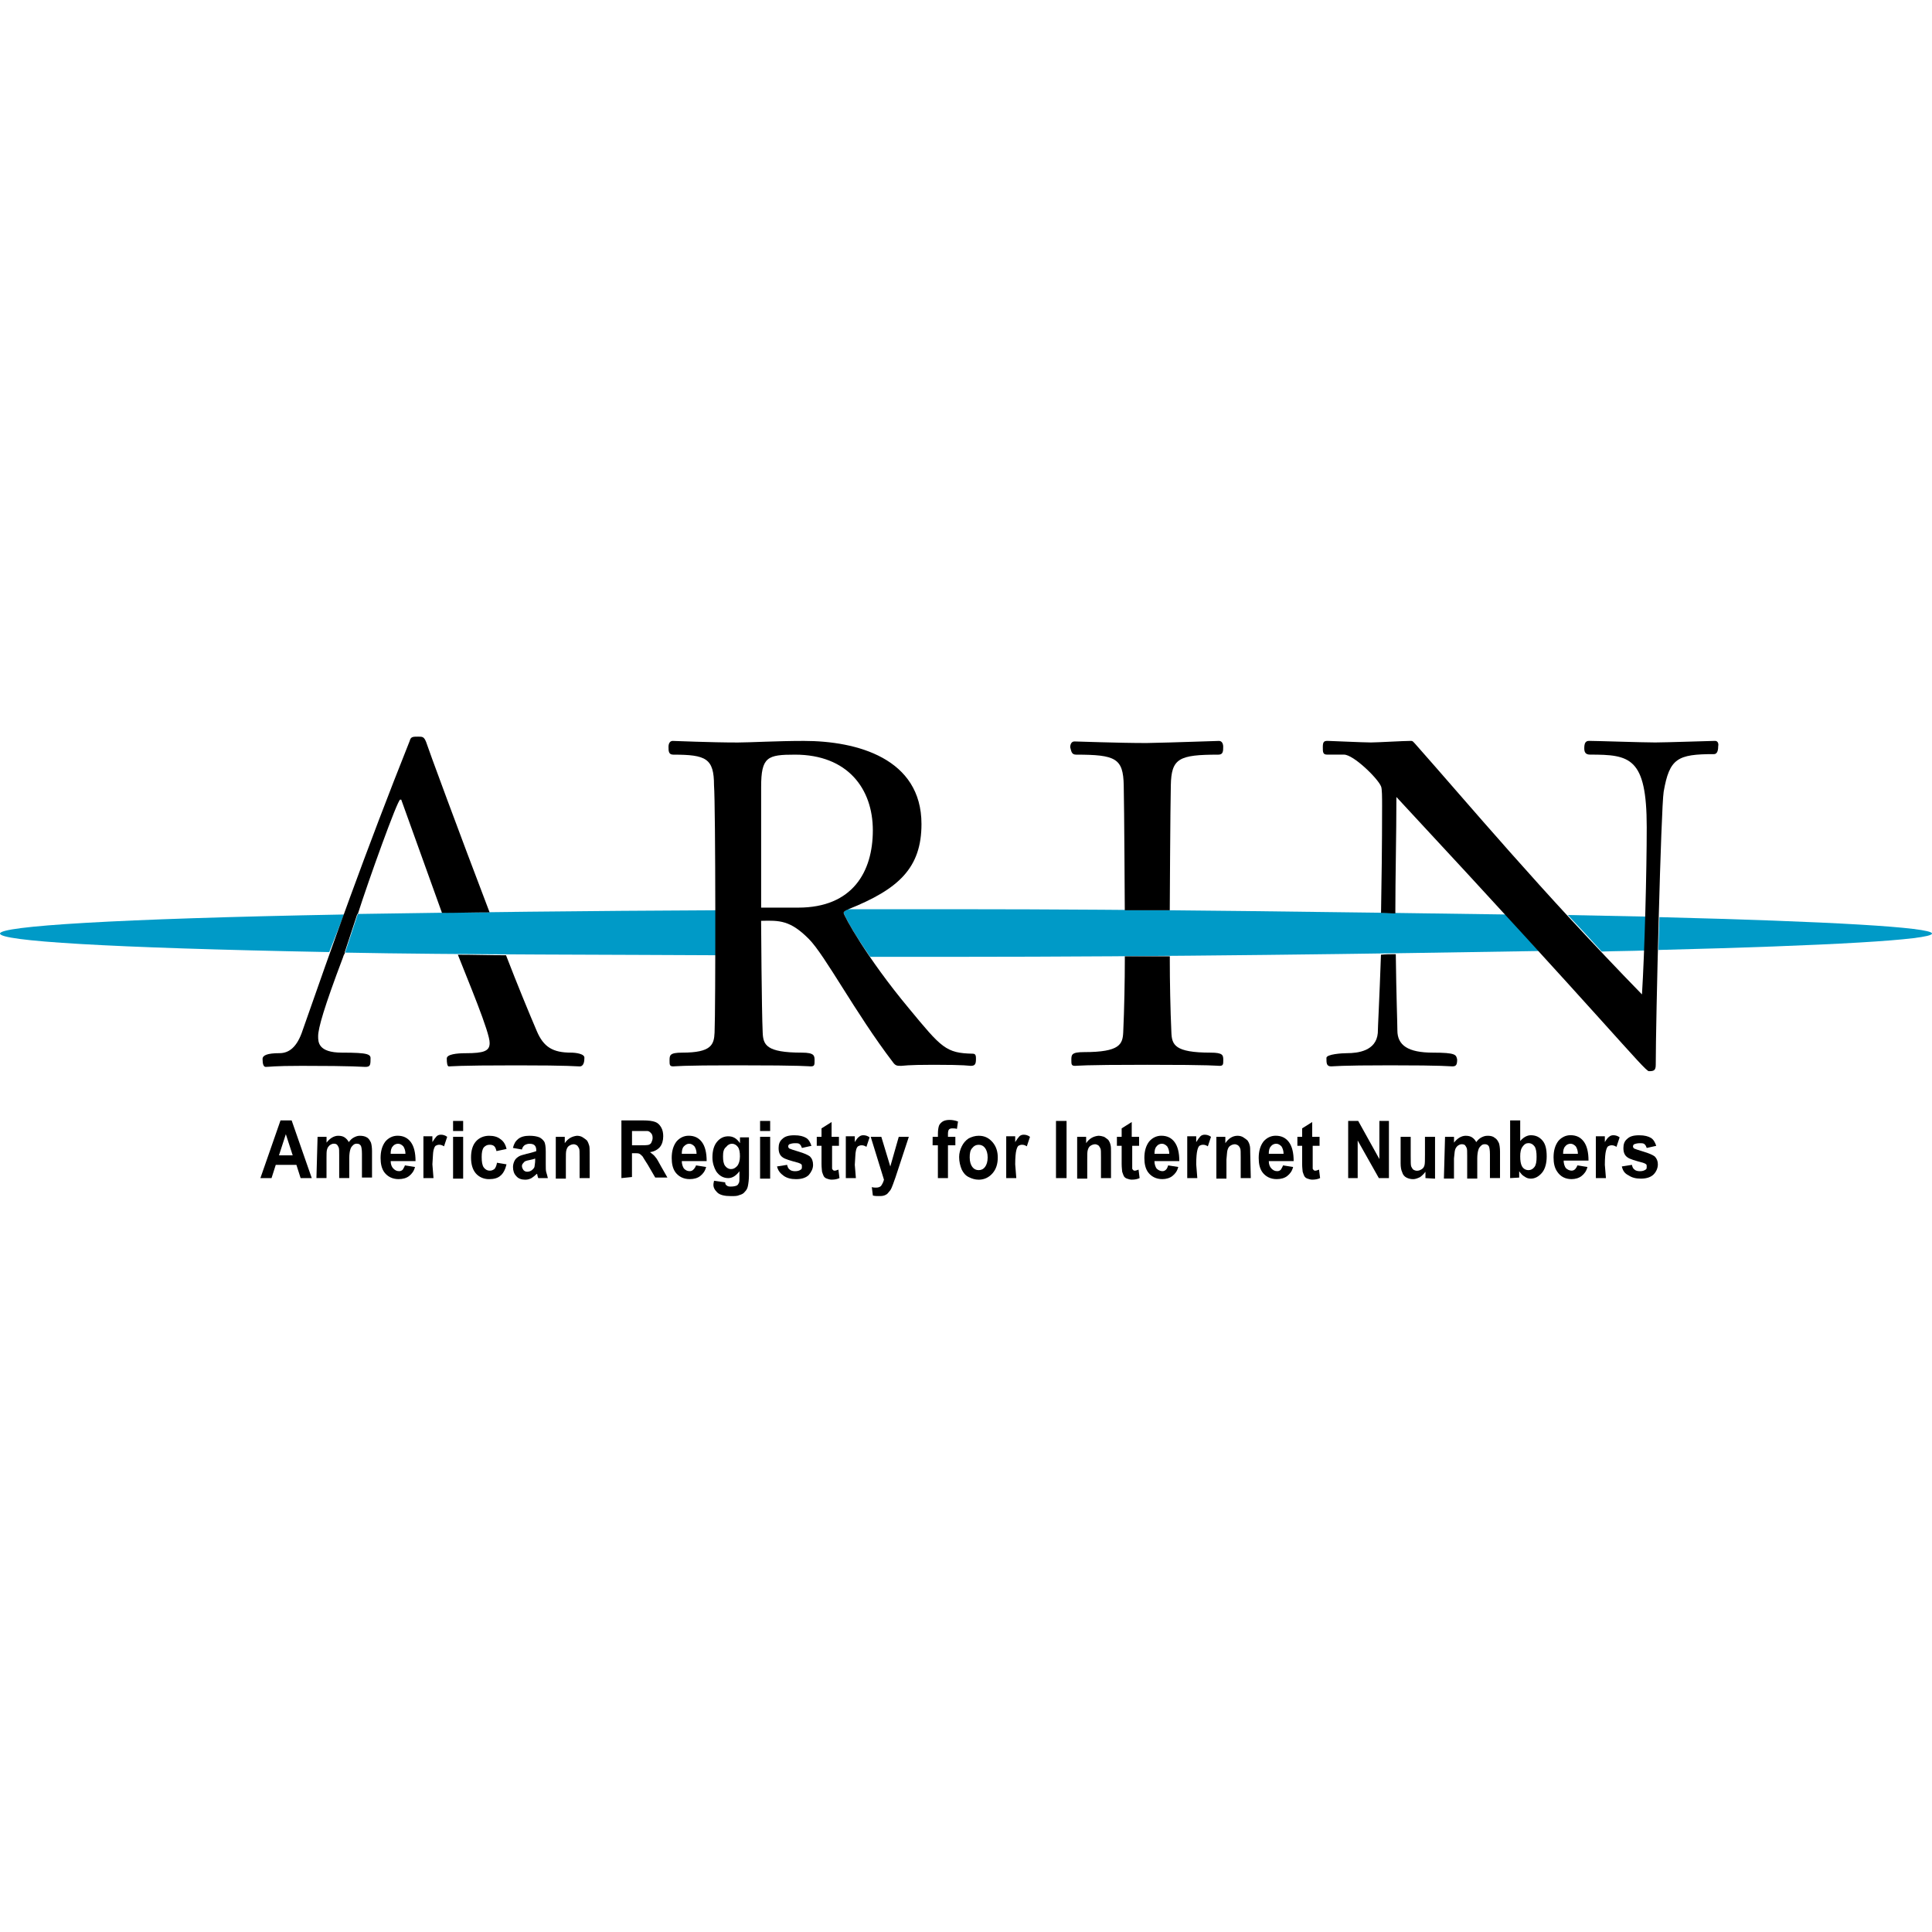 <?xml version="1.0" encoding="utf-8"?>
<!-- Generator: Adobe Illustrator 24.3.0, SVG Export Plug-In . SVG Version: 6.00 Build 0)  -->
<svg version="1.1" id="Layer_1" xmlns="http://www.w3.org/2000/svg" xmlns:xlink="http://www.w3.org/1999/xlink" x="0px" y="0px"
	 viewBox="0 0 512 512" style="enable-background:new 0 0 512 512;" xml:space="preserve">
<style type="text/css">
	.st0{fill:#009AC7;}
</style>
<g id="XMLID_1_">
	<path id="XMLID_3_" class="st0" d="M415.49,242.49c2.95,3.09,5.89,6.31,8.98,9.68c3.93-0.14,7.72-0.14,11.5-0.28
		c0.14-2.81,0.14-5.89,0.28-8.98C429.66,242.77,422.65,242.63,415.49,242.49"/>
	<path id="XMLID_4_" class="st0" d="M439.76,243.05c-0.14,2.95-0.14,5.89-0.28,8.7c45.03-1.12,72.52-2.67,72.52-4.35
		C512,245.72,484.51,244.18,439.76,243.05"/>
	<path id="XMLID_5_" class="st0" d="M87.25,252.31C27.91,251.19,0,249.37,0,247.4c0-1.96,30.16-3.93,91.18-5.05L87.25,252.31
		L87.25,252.31z"/>
	<path id="XMLID_6_" class="st0" d="M189.79,247.26v-6.03c-32.82,0.14-68.31,0.56-94.97,0.98l-3.37,10.24
		c27.35,0.56,77.71,0.56,98.47,0.7L189.79,247.26L189.79,247.26z"/>
	<path id="XMLID_7_" class="st0" d="M223.6,241.93c0,0.42,2.38,5.05,7.01,11.64c7.43,0,14.87,0,22.58,0
		c54.99,0,112.92-0.84,154.58-1.54l-8.56-9.68c-39.84-0.56-95.25-1.4-146.03-1.4c-9.68,0-19.22,0-28.48,0
		C224.02,241.37,223.6,241.51,223.6,241.93"/>
	<path id="XMLID_10_" d="M77.57,306.18l-1.82-5.61l-1.82,5.61H77.57L77.57,306.18z M82.62,312.21h-2.95l-1.12-3.51h-5.47l-1.12,3.51
		h-2.95l5.33-15.29h2.95L82.62,312.21L82.62,312.21z"/>
	<path id="XMLID_11_" d="M84.16,301.27h2.38v1.54c0.84-1.12,1.96-1.82,3.09-1.82c0.7,0,1.26,0.14,1.68,0.42
		c0.42,0.28,0.84,0.7,1.12,1.26c0.42-0.56,0.84-0.98,1.4-1.26c0.56-0.28,0.98-0.42,1.54-0.42c0.7,0,1.4,0.14,1.82,0.42
		c0.56,0.28,0.84,0.84,1.12,1.4c0.14,0.42,0.28,1.26,0.28,2.24v7.01h-2.67v-6.31c0-1.12-0.14-1.82-0.28-2.1
		c-0.28-0.42-0.56-0.56-1.12-0.56c-0.42,0-0.7,0.14-0.98,0.42c-0.28,0.28-0.56,0.56-0.7,1.12c-0.14,0.42-0.28,1.26-0.28,2.24v5.33
		h-2.67v-6.03c0-1.12,0-1.82-0.14-2.1c-0.14-0.28-0.28-0.56-0.42-0.7s-0.42-0.28-0.84-0.28c-0.42,0-0.7,0.14-1.12,0.42
		c-0.28,0.28-0.56,0.56-0.7,1.12c-0.14,0.42-0.14,1.26-0.14,2.24v5.33h-2.67L84.16,301.27L84.16,301.27z"/>
	<path id="XMLID_14_" d="M107.45,305.76c0-0.84-0.28-1.54-0.56-1.96c-0.42-0.42-0.84-0.7-1.4-0.7s-1.12,0.28-1.4,0.7
		c-0.42,0.42-0.56,1.12-0.56,1.96H107.45L107.45,305.76z M107.31,308.84l2.67,0.42c-0.28,1.12-0.84,1.82-1.54,2.38
		c-0.7,0.56-1.68,0.84-2.81,0.84c-1.68,0-2.95-0.7-3.79-1.82c-0.7-0.98-0.98-2.24-0.98-3.79c0-1.82,0.42-3.23,1.26-4.35
		c0.84-0.98,1.96-1.54,3.23-1.54c1.54,0,2.67,0.56,3.51,1.68c0.84,1.12,1.26,2.81,1.26,5.05h-6.59c0,0.84,0.28,1.54,0.7,1.96
		c0.42,0.42,0.84,0.7,1.54,0.7c0.42,0,0.7-0.14,0.98-0.42C106.89,309.68,107.17,309.26,107.31,308.84"/>
	<path id="XMLID_15_" d="M114.88,312.21h-2.67v-11.08h2.38v1.54c0.42-0.7,0.84-1.26,1.12-1.54c0.28-0.28,0.7-0.42,1.12-0.42
		c0.56,0,1.12,0.14,1.68,0.56l-0.84,2.52c-0.42-0.28-0.84-0.42-1.26-0.42c-0.42,0-0.7,0.14-0.98,0.28c-0.28,0.28-0.42,0.7-0.56,1.26
		c-0.14,0.56-0.14,1.82-0.28,3.65L114.88,312.21L114.88,312.21z"/>
	<path id="XMLID_18_" d="M120.07,301.27h2.67v11.08h-2.67V301.27L120.07,301.27z M120.07,297.06h2.67v2.67h-2.67V297.06
		L120.07,297.06z"/>
	<path id="XMLID_19_" d="M134.24,304.49l-2.67,0.56c-0.14-0.56-0.28-0.98-0.56-1.26c-0.28-0.28-0.7-0.42-1.26-0.42
		c-0.7,0-1.12,0.28-1.54,0.7c-0.42,0.56-0.56,1.4-0.56,2.52c0,1.26,0.14,2.24,0.56,2.81c0.42,0.56,0.98,0.84,1.54,0.84
		c0.56,0,0.84-0.14,1.26-0.42c0.28-0.28,0.56-0.84,0.7-1.68l2.52,0.42c-0.28,1.26-0.84,2.38-1.54,2.95c-0.7,0.7-1.82,0.98-3.09,0.98
		c-1.4,0-2.67-0.56-3.51-1.54s-1.26-2.38-1.26-4.21s0.42-3.23,1.26-4.21c0.84-0.98,2.1-1.54,3.51-1.54c1.26,0,2.24,0.28,2.95,0.84
		C133.4,302.39,133.96,303.23,134.24,304.49"/>
	<path id="XMLID_22_" d="M141.82,307.02c-0.28,0.14-0.84,0.28-1.54,0.42c-0.7,0.14-1.26,0.28-1.4,0.56
		c-0.28,0.28-0.56,0.56-0.56,0.98c0,0.42,0.14,0.7,0.42,1.12c0.28,0.28,0.56,0.42,0.98,0.42c0.42,0,0.98-0.14,1.4-0.56
		c0.28-0.28,0.56-0.56,0.56-0.98c0-0.28,0.14-0.7,0.14-1.4V307.02L141.82,307.02z M138.31,304.63l-2.38-0.42
		c0.28-1.12,0.7-1.82,1.4-2.38c0.7-0.56,1.68-0.84,2.95-0.84c1.12,0,1.96,0.14,2.67,0.42c0.56,0.28,0.98,0.7,1.26,1.12
		c0.28,0.42,0.42,1.4,0.42,2.67v3.37c0,0.98,0,1.68,0.14,2.1s0.28,0.98,0.42,1.54h-2.52c-0.14-0.14-0.14-0.42-0.28-0.84
		c0-0.14,0-0.28-0.14-0.28c-0.42,0.42-0.98,0.84-1.4,1.12c-0.56,0.28-0.98,0.42-1.68,0.42c-0.98,0-1.82-0.28-2.38-0.98
		c-0.56-0.56-0.84-1.4-0.84-2.38c0-0.56,0.14-1.12,0.42-1.68c0.28-0.56,0.7-0.84,1.12-1.12c0.42-0.28,1.12-0.42,2.1-0.7
		c1.26-0.28,2.1-0.56,2.52-0.7v-0.28c0-0.56-0.14-0.98-0.42-1.26c-0.28-0.28-0.7-0.42-1.4-0.42c-0.42,0-0.84,0.14-1.12,0.28
		C138.73,303.65,138.45,304.07,138.31,304.63"/>
	<path id="XMLID_23_" d="M156.27,312.21h-2.67v-5.61c0-1.26,0-1.96-0.14-2.24s-0.28-0.56-0.56-0.84c-0.28-0.14-0.56-0.28-0.84-0.28
		c-0.42,0-0.84,0.14-1.26,0.42c-0.42,0.28-0.56,0.7-0.7,1.12c-0.14,0.42-0.14,1.26-0.14,2.52v5.05h-2.67v-11.08h2.38v1.68
		c0.84-1.26,1.96-1.82,3.23-1.96c0.56,0,1.12,0.14,1.54,0.42c0.42,0.28,0.84,0.56,1.12,0.84c0.28,0.42,0.42,0.84,0.56,1.26
		c0.14,0.42,0.14,1.12,0.14,1.96L156.27,312.21L156.27,312.21z"/>
	<path id="XMLID_26_" d="M167.49,303.51h1.96c1.26,0,2.1,0,2.52-0.14c0.28-0.14,0.56-0.28,0.7-0.7c0.14-0.28,0.28-0.7,0.28-1.12
		c0-0.56-0.14-0.98-0.42-1.26c-0.28-0.28-0.56-0.56-0.98-0.56c-0.28,0-0.84,0-1.96,0h-2.1V303.51L167.49,303.51z M164.68,312.21
		v-15.29h5.75c1.4,0,2.52,0.14,3.23,0.42c0.7,0.28,1.12,0.7,1.54,1.4c0.42,0.7,0.56,1.54,0.56,2.38c0,1.12-0.28,2.1-0.84,2.81
		c-0.56,0.7-1.54,1.26-2.67,1.4c0.56,0.42,1.12,0.84,1.4,1.26c0.42,0.42,0.84,1.26,1.54,2.52l1.68,2.95h-3.23l-1.96-3.37
		c-0.7-1.12-1.26-1.96-1.4-2.24c-0.28-0.28-0.56-0.56-0.84-0.7c-0.28-0.14-0.7-0.14-1.4-0.14h-0.56v6.31L164.68,312.21
		L164.68,312.21z"/>
	<path id="XMLID_29_" d="M184.6,305.76c0-0.84-0.28-1.54-0.56-1.96c-0.42-0.42-0.84-0.7-1.4-0.7c-0.56,0-0.98,0.28-1.4,0.7
		c-0.42,0.42-0.56,1.12-0.56,1.96H184.6L184.6,305.76z M184.46,308.84l2.67,0.42c-0.28,1.12-0.84,1.82-1.54,2.38
		c-0.7,0.56-1.68,0.84-2.81,0.84c-1.68,0-2.95-0.7-3.79-1.82c-0.7-0.98-0.98-2.24-0.98-3.79c0-1.82,0.42-3.23,1.26-4.35
		c0.84-0.98,1.96-1.54,3.23-1.54c1.54,0,2.67,0.56,3.51,1.68c0.84,1.12,1.26,2.81,1.26,5.05h-6.59c0,0.84,0.28,1.54,0.56,1.96
		c0.42,0.42,0.84,0.7,1.54,0.7c0.42,0,0.7-0.14,0.98-0.42C184.04,309.68,184.32,309.26,184.46,308.84"/>
	<path id="XMLID_32_" d="M191.61,306.46c0,1.12,0.14,1.96,0.56,2.52c0.42,0.56,0.98,0.84,1.54,0.84c0.7,0,1.12-0.28,1.68-0.84
		c0.42-0.56,0.7-1.4,0.7-2.52c0-1.12-0.14-1.96-0.56-2.52c-0.42-0.56-0.98-0.84-1.54-0.84c-0.56,0-1.12,0.28-1.54,0.84
		C191.75,304.49,191.61,305.34,191.61,306.46 M189.23,312.91l2.95,0.42c0,0.42,0.14,0.7,0.42,0.84c0.28,0.28,0.7,0.28,1.12,0.28
		c0.7,0,1.26-0.14,1.54-0.28c0.28-0.14,0.42-0.42,0.56-0.7c0.14-0.28,0.14-0.7,0.14-1.4v-1.68c-0.84,1.12-1.82,1.82-2.95,1.82
		c-1.26,0-2.38-0.56-3.23-1.82c-0.56-0.98-0.98-2.24-0.98-3.65c0-1.82,0.42-3.23,1.26-4.21c0.84-0.98,1.82-1.4,2.95-1.4
		c1.26,0,2.24,0.56,3.09,1.82v-1.54h2.38v9.96c0,1.26-0.14,2.24-0.28,2.95c-0.14,0.7-0.42,1.12-0.84,1.54
		c-0.28,0.42-0.84,0.7-1.4,0.84c-0.56,0.28-1.26,0.28-2.24,0.28c-1.68,0-2.95-0.28-3.65-0.98c-0.7-0.7-1.12-1.4-0.98-2.38
		L189.23,312.91"/>
	<path id="XMLID_35_" d="M201.43,301.27h2.67v11.08h-2.67V301.27L201.43,301.27z M201.43,297.06h2.67v2.67h-2.67V297.06
		L201.43,297.06z"/>
	<path id="XMLID_36_" d="M205.92,309.12l2.67-0.42c0.14,0.56,0.28,0.98,0.7,1.26c0.28,0.28,0.84,0.42,1.4,0.42
		c0.7,0,1.12-0.14,1.54-0.42c0.28-0.14,0.28-0.42,0.28-0.84c0-0.28,0-0.42-0.14-0.56s-0.42-0.28-0.84-0.42
		c-2.1-0.56-3.51-0.98-4.07-1.4c-0.84-0.56-1.12-1.4-1.12-2.52c0-0.98,0.28-1.82,0.98-2.38c0.7-0.7,1.68-0.98,3.23-0.98
		c1.4,0,2.38,0.28,3.09,0.7s1.12,1.26,1.4,2.1l-2.52,0.56c-0.14-0.42-0.28-0.7-0.56-0.98c-0.28-0.28-0.7-0.28-1.26-0.28
		c-0.7,0-1.12,0.14-1.54,0.28c-0.14,0.14-0.28,0.28-0.28,0.56c0,0.28,0.14,0.42,0.28,0.56c0.28,0.14,1.12,0.42,2.52,0.84
		c1.4,0.42,2.38,0.84,2.95,1.26c0.56,0.56,0.84,1.26,0.84,2.24s-0.42,1.82-1.12,2.67c-0.7,0.7-1.82,1.12-3.37,1.12
		c-1.4,0-2.38-0.28-3.23-0.84C206.76,310.95,206.2,310.25,205.92,309.12"/>
	<path id="XMLID_37_" d="M222.33,301.27v2.38h-1.82v4.49c0,0.84,0,1.4,0,1.54c0,0.14,0.14,0.28,0.28,0.42
		c0.14,0.14,0.28,0.14,0.42,0.14c0.28,0,0.56-0.14,0.98-0.28l0.28,2.24c-0.56,0.28-1.26,0.42-2.1,0.42c-0.42,0-0.84-0.14-1.26-0.28
		c-0.42-0.14-0.7-0.42-0.84-0.7c-0.14-0.28-0.28-0.7-0.42-1.12c0-0.28-0.14-0.98-0.14-2.1v-4.77h-1.26v-2.38h1.26v-2.24l2.67-1.68
		v3.93L222.33,301.27L222.33,301.27z"/>
	<path id="XMLID_38_" d="M226.82,312.21h-2.67v-11.08h2.38v1.54c0.42-0.7,0.84-1.26,1.12-1.4c0.28-0.28,0.7-0.42,1.12-0.42
		c0.56,0,1.12,0.14,1.68,0.56l-0.84,2.52c-0.42-0.28-0.84-0.42-1.26-0.42c-0.42,0-0.7,0.14-0.98,0.28
		c-0.28,0.28-0.42,0.56-0.56,1.26c-0.14,0.56-0.14,1.82-0.28,3.65L226.82,312.21L226.82,312.21z"/>
	<path id="XMLID_39_" d="M230.75,301.27h2.81l2.38,7.86l2.24-7.86h2.67l-3.51,10.66l-0.7,1.96c-0.28,0.7-0.42,1.12-0.7,1.54
		c-0.28,0.28-0.42,0.56-0.7,0.84c-0.28,0.28-0.56,0.42-0.98,0.56c-0.42,0.14-0.84,0.14-1.4,0.14c-0.56,0-0.98,0-1.54-0.14
		l-0.28-2.24c0.42,0.14,0.84,0.14,1.12,0.14c0.56,0,1.12-0.14,1.4-0.56c0.28-0.42,0.56-0.98,0.7-1.54L230.75,301.27L230.75,301.27z"
		/>
	<path id="XMLID_40_" d="M247.16,301.27h1.4v-0.84c0-0.98,0.14-1.68,0.28-2.1c0.14-0.42,0.56-0.84,0.98-1.12
		c0.42-0.28,1.12-0.42,1.82-0.42s1.54,0.14,2.24,0.42l-0.28,1.96c-0.42-0.14-0.84-0.14-1.26-0.14c-0.42,0-0.7,0.14-0.84,0.28
		c-0.14,0.14-0.28,0.56-0.28,1.12v0.84h1.96v2.24h-1.96v8.7h-2.67v-8.7h-1.4L247.16,301.27L247.16,301.27z"/>
	<path id="XMLID_43_" d="M256.98,306.74c0,1.12,0.28,1.96,0.7,2.52c0.42,0.56,0.98,0.84,1.68,0.84c0.7,0,1.26-0.28,1.68-0.84
		c0.42-0.56,0.7-1.4,0.7-2.52s-0.28-1.96-0.7-2.52c-0.42-0.56-0.98-0.84-1.68-0.84c-0.7,0-1.26,0.28-1.68,0.84
		C257.12,304.78,256.98,305.62,256.98,306.74 M254.18,306.6c0-0.98,0.28-1.96,0.7-2.81c0.42-0.84,0.98-1.54,1.82-2.1
		c0.84-0.42,1.68-0.7,2.67-0.7c1.54,0,2.67,0.56,3.65,1.68c0.98,1.12,1.4,2.52,1.4,4.07c0,1.68-0.42,3.09-1.4,4.21
		c-0.98,1.12-2.24,1.68-3.65,1.68c-0.98,0-1.82-0.28-2.67-0.7s-1.4-1.12-1.82-1.96C254.46,308.98,254.18,307.86,254.18,306.6"/>
	<path id="XMLID_44_" d="M269.33,312.21h-2.67v-11.08h2.38v1.54c0.42-0.7,0.84-1.26,1.12-1.54c0.28-0.28,0.7-0.42,1.12-0.42
		c0.56,0,1.12,0.14,1.68,0.56l-0.84,2.52c-0.42-0.28-0.84-0.42-1.26-0.42s-0.7,0.14-0.98,0.28c-0.28,0.28-0.42,0.7-0.56,1.26
		s-0.28,1.82-0.28,3.65L269.33,312.21L269.33,312.21z"/>
	<polygon id="XMLID_45_" points="279.85,297.06 282.65,297.06 282.65,312.21 279.85,312.21 	"/>
	<path id="XMLID_46_" d="M294.44,312.21h-2.67v-5.61c0-1.26,0-1.96-0.14-2.24s-0.28-0.56-0.56-0.84c-0.28-0.14-0.56-0.28-0.84-0.28
		c-0.42,0-0.84,0.14-1.26,0.42c-0.42,0.28-0.56,0.7-0.7,1.12c-0.14,0.42-0.14,1.26-0.14,2.52v5.05h-2.67v-11.08h2.38v1.68
		c0.84-1.26,1.96-1.82,3.23-1.96c0.56,0,1.12,0.14,1.54,0.28c0.42,0.28,0.84,0.56,1.12,0.84c0.28,0.42,0.42,0.7,0.56,1.26
		c0.14,0.42,0.14,1.12,0.14,1.96V312.21L294.44,312.21z"/>
	<path id="XMLID_47_" d="M301.87,301.27v2.38h-1.82v4.49c0,0.84,0,1.4,0,1.54c0,0.14,0.14,0.28,0.28,0.42s0.28,0.14,0.42,0.14
		c0.28,0,0.56-0.14,0.98-0.28l0.28,2.24c-0.56,0.28-1.26,0.42-2.1,0.42c-0.42,0-0.84-0.14-1.26-0.28c-0.42-0.14-0.7-0.42-0.84-0.7
		c-0.14-0.28-0.28-0.7-0.42-1.12c0-0.28-0.14-0.98-0.14-2.1v-4.77h-1.26v-2.38h1.26v-2.24l2.67-1.68v3.93L301.87,301.27
		L301.87,301.27z"/>
	<path id="XMLID_50_" d="M309.87,305.76c0-0.84-0.28-1.54-0.56-1.96c-0.42-0.42-0.84-0.7-1.4-0.7s-1.12,0.28-1.4,0.7
		c-0.42,0.42-0.56,1.12-0.56,1.96H309.87L309.87,305.76z M309.58,308.84l2.67,0.42c-0.28,1.12-0.84,1.82-1.54,2.38
		c-0.7,0.56-1.68,0.84-2.67,0.84c-1.68,0-2.95-0.7-3.79-1.82c-0.7-0.98-0.98-2.24-0.98-3.79c0-1.82,0.42-3.23,1.26-4.35
		c0.84-0.98,1.96-1.54,3.23-1.54c1.54,0,2.67,0.56,3.51,1.68c0.84,1.12,1.26,2.81,1.26,5.05h-6.59c0,0.84,0.28,1.54,0.56,1.96
		c0.42,0.42,0.98,0.7,1.54,0.7c0.42,0,0.7-0.14,0.98-0.42C309.3,309.68,309.44,309.26,309.58,308.84"/>
	<path id="XMLID_51_" d="M317.3,312.21h-2.67v-11.08h2.38v1.54c0.42-0.7,0.84-1.26,1.12-1.54c0.28-0.28,0.7-0.42,1.12-0.42
		c0.56,0,1.12,0.14,1.68,0.56l-0.84,2.52c-0.42-0.28-0.84-0.42-1.26-0.42s-0.7,0.14-0.98,0.28c-0.28,0.28-0.42,0.7-0.56,1.26
		s-0.28,1.82-0.28,3.65L317.3,312.21L317.3,312.21z"/>
	<path id="XMLID_52_" d="M331.47,312.21h-2.67v-5.61c0-1.26,0-1.96-0.14-2.24c-0.14-0.42-0.28-0.56-0.56-0.84
		c-0.28-0.14-0.56-0.28-0.84-0.28c-0.42,0-0.84,0.14-1.26,0.42c-0.42,0.28-0.56,0.7-0.7,1.12c-0.14,0.42-0.14,1.26-0.28,2.52v5.05
		h-2.67v-11.08h2.38v1.68c0.84-1.26,1.96-1.96,3.23-1.96c0.56,0,1.12,0.14,1.54,0.42c0.42,0.28,0.84,0.56,1.12,0.84
		c0.28,0.42,0.42,0.7,0.56,1.26c0.14,0.42,0.14,1.12,0.14,1.96L331.47,312.21L331.47,312.21z"/>
	<path id="XMLID_55_" d="M340.16,305.76c0-0.84-0.28-1.54-0.56-1.96c-0.42-0.42-0.84-0.7-1.4-0.7s-1.12,0.28-1.4,0.7
		c-0.42,0.42-0.56,1.12-0.56,1.96H340.16L340.16,305.76z M340.02,308.84l2.67,0.42c-0.28,1.12-0.84,1.82-1.54,2.38
		c-0.7,0.56-1.68,0.84-2.81,0.84c-1.68,0-2.95-0.7-3.79-1.82c-0.7-0.98-0.98-2.24-0.98-3.79c0-1.82,0.42-3.23,1.26-4.35
		c0.84-0.98,1.96-1.54,3.23-1.54c1.54,0,2.67,0.56,3.51,1.68c0.84,1.12,1.26,2.81,1.26,5.05h-6.59c0,0.84,0.28,1.54,0.7,1.96
		s0.84,0.7,1.54,0.7c0.42,0,0.7-0.14,0.98-0.42C339.6,309.68,339.88,309.26,340.02,308.84"/>
	<path id="XMLID_56_" d="M349.7,301.27v2.38h-1.82v4.49c0,0.84,0,1.4,0,1.54c0,0.14,0.14,0.28,0.28,0.42
		c0.14,0.14,0.28,0.14,0.42,0.14c0.28,0,0.56-0.14,0.98-0.28l0.28,2.24c-0.56,0.28-1.26,0.42-2.1,0.42c-0.42,0-0.84-0.14-1.26-0.28
		c-0.42-0.14-0.7-0.42-0.84-0.7s-0.28-0.7-0.42-1.12c0-0.28-0.14-0.98-0.14-2.1v-4.77h-1.26v-2.38h1.26v-2.24l2.67-1.68v3.93
		L349.7,301.27L349.7,301.27z"/>
	<polygon id="XMLID_57_" points="357.28,312.21 357.28,297.06 359.94,297.06 365.55,307.16 365.55,297.06 368.08,297.06 
		368.08,312.21 365.41,312.21 359.8,302.25 359.8,312.21 	"/>
	<path id="XMLID_58_" d="M377.76,312.21v-1.68c-0.42,0.56-0.84,0.98-1.4,1.4c-0.56,0.28-1.26,0.56-1.82,0.56
		c-0.7,0-1.26-0.14-1.82-0.42c-0.56-0.28-0.98-0.84-1.12-1.4c-0.28-0.56-0.42-1.4-0.42-2.38v-7.01h2.67v5.05
		c0,1.54,0,2.52,0.14,2.81c0.14,0.28,0.28,0.56,0.56,0.84c0.28,0.14,0.56,0.28,0.98,0.28c0.42,0,0.84-0.14,1.26-0.42
		s0.56-0.56,0.7-0.98c0.14-0.42,0.14-1.4,0.14-2.95v-4.63h2.67v11.08L377.76,312.21L377.76,312.21z"/>
	<path id="XMLID_59_" d="M382.95,301.27h2.38v1.54c0.84-1.12,1.96-1.82,3.09-1.82c0.7,0,1.26,0.14,1.68,0.42
		c0.42,0.28,0.84,0.7,1.12,1.26c0.42-0.56,0.84-0.98,1.4-1.26c0.56-0.28,0.98-0.42,1.68-0.42c0.7,0,1.4,0.14,1.82,0.56
		c0.56,0.28,0.84,0.84,1.12,1.4c0.14,0.42,0.28,1.26,0.28,2.24v7.01h-2.67v-6.31c0-1.12-0.14-1.82-0.28-2.1
		c-0.28-0.42-0.56-0.56-1.12-0.56c-0.42,0-0.7,0.14-0.98,0.42c-0.28,0.28-0.56,0.56-0.7,1.12c-0.14,0.42-0.28,1.26-0.28,2.24v5.33
		h-2.67v-6.03c0-1.12,0-1.82-0.14-2.1c-0.14-0.28-0.28-0.56-0.42-0.7c-0.14-0.14-0.42-0.28-0.84-0.28c-0.42,0-0.7,0.14-1.12,0.42
		c-0.28,0.28-0.56,0.56-0.7,1.12c-0.14,0.42-0.14,1.26-0.28,2.24v5.33h-2.67L382.95,301.27L382.95,301.27z"/>
	<path id="XMLID_62_" d="M402.87,306.46c0,1.12,0.14,1.96,0.42,2.52c0.42,0.84,1.12,1.12,1.82,1.12c0.56,0,1.12-0.28,1.54-0.84
		c0.42-0.56,0.56-1.4,0.56-2.67s-0.14-2.24-0.56-2.81s-0.98-0.84-1.54-0.84c-0.7,0-1.12,0.28-1.54,0.84
		C403.01,304.49,402.87,305.34,402.87,306.46 M400.2,312.21v-15.29h2.67v5.47c0.84-0.98,1.82-1.54,2.81-1.54
		c1.26,0,2.24,0.42,3.09,1.4c0.84,0.98,1.12,2.38,1.12,4.21c0,1.82-0.42,3.37-1.26,4.35c-0.84,0.98-1.82,1.54-2.95,1.54
		c-0.56,0-1.12-0.14-1.68-0.56c-0.56-0.28-0.98-0.84-1.4-1.4v1.68L400.2,312.21L400.2,312.21z"/>
	<path id="XMLID_65_" d="M418.16,305.76c0-0.84-0.28-1.54-0.56-1.96c-0.42-0.42-0.84-0.7-1.4-0.7c-0.56,0-1.12,0.28-1.4,0.7
		c-0.42,0.42-0.56,1.12-0.56,1.96H418.16L418.16,305.76z M418.02,308.84l2.67,0.42c-0.28,1.12-0.84,1.82-1.54,2.38
		c-0.7,0.56-1.68,0.84-2.67,0.84c-1.68,0-2.95-0.7-3.79-1.96c-0.7-0.98-0.98-2.24-0.98-3.79c0-1.82,0.42-3.23,1.26-4.35
		c0.84-0.98,1.96-1.54,3.23-1.54c1.54,0,2.67,0.56,3.51,1.68c0.84,1.12,1.26,2.81,1.26,5.05h-6.59c0,0.84,0.28,1.54,0.56,1.96
		c0.42,0.42,0.98,0.7,1.54,0.7c0.42,0,0.7-0.14,0.98-0.42C417.6,309.68,417.88,309.26,418.02,308.84"/>
	<path id="XMLID_66_" d="M425.59,312.21h-2.67v-11.08h2.38v1.54c0.42-0.7,0.84-1.26,1.12-1.4c0.28-0.28,0.7-0.42,1.12-0.42
		c0.56,0,1.12,0.14,1.68,0.56l-0.84,2.52c-0.42-0.28-0.84-0.42-1.26-0.42s-0.7,0.14-0.98,0.28c-0.28,0.28-0.42,0.7-0.56,1.26
		s-0.28,1.82-0.28,3.65L425.59,312.21L425.59,312.21z"/>
	<path id="XMLID_67_" d="M429.8,309.12l2.67-0.42c0.14,0.56,0.28,0.98,0.7,1.26c0.28,0.28,0.84,0.42,1.4,0.42
		c0.7,0,1.12-0.14,1.54-0.42c0.28-0.14,0.28-0.42,0.28-0.84c0-0.28,0-0.42-0.14-0.56c-0.14-0.14-0.42-0.28-0.84-0.42
		c-2.1-0.56-3.51-0.98-4.07-1.4c-0.84-0.56-1.12-1.4-1.12-2.52c0-0.98,0.28-1.82,0.98-2.38c0.7-0.7,1.68-0.98,3.23-0.98
		c1.4,0,2.38,0.28,3.09,0.7c0.7,0.42,1.12,1.26,1.4,2.1l-2.52,0.56c-0.14-0.42-0.28-0.7-0.56-0.98c-0.28-0.28-0.7-0.28-1.26-0.28
		c-0.7,0-1.12,0.14-1.54,0.28c-0.14,0.14-0.28,0.28-0.28,0.56c0,0.28,0.14,0.42,0.28,0.56c0.28,0.14,1.12,0.42,2.52,0.84
		c1.4,0.42,2.38,0.84,2.95,1.26c0.56,0.56,0.84,1.26,0.84,2.1c0,0.98-0.42,1.96-1.12,2.67c-0.7,0.7-1.82,1.12-3.37,1.12
		c-1.4,0-2.38-0.28-3.23-0.84C430.5,310.95,430.08,310.25,429.8,309.12"/>
	<path id="XMLID_68_" d="M90.62,278.96c-6.31,0-6.31-2.81-6.31-4.35c0-2.1,1.54-7.57,6.59-20.9c0.14-0.56,0.42-0.98,0.56-1.26h-0.14
		l3.37-10.24h0.14c2.81-8.84,10.52-30.3,11.22-30.3h0.28l10.8,30.02c4.07,0,8.28-0.14,12.62-0.14
		c-8.14-21.32-16.41-43.77-16.83-45.17c-0.56-1.4-0.98-1.4-2.1-1.4c-1.4,0-1.96,0-2.24,1.12c-11.64,29.18-20.9,55.27-28.34,76.59
		c-1.54,4.77-3.79,6.17-6.17,6.17c-3.23,0-4.49,0.56-4.49,1.54c0,1.4,0.28,2.1,0.84,2.1c0.98,0,2.1-0.28,9.54-0.28
		c14.31,0,15.85,0.28,16.83,0.28c1.26,0,1.4-0.42,1.4-1.96C98.33,279.39,97.77,278.96,90.62,278.96"/>
	<path id="XMLID_69_" d="M151.36,278.96c-4.77,0-7.29-1.4-9.12-5.75c-2.1-4.91-5.05-12.06-8.14-20.06c-4.35,0-8.56-0.14-12.76-0.14
		c2.52,6.45,8.56,20.76,8.42,23.43c0,2.1-1.54,2.67-6.31,2.67c-2.38,0-5.05,0.28-5.05,1.4c0,1.26,0.14,2.1,0.56,2.1
		c0.84,0,1.68-0.28,17.96-0.28c14.59,0,15.57,0.28,16.69,0.28c1.12,0,1.26-1.4,1.26-2.24C155,279.25,152.48,278.96,151.36,278.96"/>
	<path id="XMLID_72_" d="M189.37,273.63c-0.14,3.23-0.84,5.33-8.56,5.33c-3.37,0-3.37,0.7-3.37,2.1c0,1.12,0,1.54,0.98,1.54
		c0.84,0,1.26-0.28,17.25-0.28c17.81,0,18.38,0.28,19.22,0.28c0.98,0,0.98-0.42,0.98-1.54c0-1.26,0-2.1-3.37-2.1
		c-9.54,0-10.24-2.1-10.38-5.33c-0.28-6.03-0.42-29.6-0.42-29.6c4.91-0.14,7.72-0.14,12.62,4.77c4.35,4.35,12.34,19.64,22.3,32.68
		c0.7,0.98,1.12,0.98,2.24,0.98c0.56,0,1.26-0.28,8.56-0.28c8.84,0,9.26,0.28,9.82,0.28c1.12,0,1.4-0.42,1.4-1.82
		c0-0.7,0-1.4-0.84-1.4c-7.15-0.14-8.28-1.54-16.97-12.06c-11.22-13.47-17.25-24.55-17.25-25.25c0-0.42,0.7-0.7,1.26-0.98
		c13.33-5.33,19.36-10.94,19.36-22.58c0-17.39-17.11-22.02-31.14-22.02c-7.15,0-14.45,0.42-17.53,0.42
		c-7.57,0-16.27-0.42-17.25-0.42c-0.84,0-1.12,0.84-1.12,1.54c0,1.12,0,2.1,1.26,2.1c8.7,0,10.8,0.98,10.8,8.14
		C189.65,213.6,189.65,267.6,189.37,273.63 M201.71,240.53v-31.98c0-8,1.68-8.56,8.98-8.56c13.89,0,20.62,8.98,20.62,20.06
		c0,10.94-5.33,20.48-19.78,20.48H201.71L201.71,240.53z"/>
	<path id="XMLID_73_" d="M285.18,199.99c10.52,0,12.48,0.98,12.62,8.14c0.14,5.61,0.28,33.1,0.28,33.1c4.07,0,8,0,11.92,0
		c0,0,0.14-27.63,0.28-33.1c0.14-7.15,2.1-8.14,12.62-8.14c1.26,0,1.26-0.98,1.26-2.1c0-0.7-0.28-1.54-1.12-1.54
		c-0.98,0-11.5,0.42-19.22,0.56c-7.57,0-18.1-0.42-19.08-0.42c-0.84,0-1.12,0.84-1.12,1.54
		C283.91,199.01,283.91,199.99,285.18,199.99"/>
	<path id="XMLID_74_" d="M320.81,278.96c-9.54,0-10.24-2.1-10.38-5.33c-0.28-6.03-0.42-13.89-0.42-19.08v-1.12
		c-3.93,0-7.86,0-11.92,0v0.98c0,5.19-0.14,13.05-0.42,19.08c-0.14,3.23-0.84,5.33-10.38,5.33c-3.37,0-3.37,0.7-3.37,2.1
		c0,1.12,0,1.54,0.98,1.54c0.84,0,1.26-0.28,19.08-0.28c17.81,0,18.38,0.28,19.22,0.28c0.98,0,0.98-0.42,0.98-1.54
		C324.17,279.67,324.17,278.96,320.81,278.96"/>
	<path id="XMLID_75_" d="M379.72,278.96c-6.59,0-9.4-1.96-9.4-5.89c0-1.96-0.28-8.84-0.42-20.2c-1.4,0-2.67,0-3.93,0.14
		c-0.42,12.06-0.84,19.5-0.84,20.76c-0.42,4.77-5.33,5.33-8.14,5.33c-1.4,0-5.47,0.28-5.47,1.26c0,1.4,0,2.24,1.26,2.24
		c0.84,0,1.96-0.28,15.57-0.28c14.87,0,15.57,0.28,16.55,0.28c0.98,0,1.26-0.42,1.26-1.82
		C385.89,279.53,385.89,278.96,379.72,278.96"/>
	<path id="XMLID_76_" d="M454.49,196.34c-0.7,0-13.19,0.42-15.85,0.42c-3.37,0-15.57-0.42-17.53-0.42c-0.98,0-1.26,0.7-1.26,1.96
		c0,0.98,0.28,1.68,1.54,1.68c10.52,0,15.01,0.7,15.01,19.22c0,11.78-0.56,33.1-1.26,44.33c-27.07-27.77-46.01-50.5-60.18-66.49
		c-0.42-0.42-0.56-0.7-0.98-0.7c-1.96,0-8.98,0.42-10.66,0.42c-2.1,0-10.8-0.42-11.5-0.42c-0.98,0-1.26,0.28-1.26,1.68
		c0,1.26,0,1.96,1.12,1.96h4.49c2.52,0,8.98,6.31,9.82,8.42c0.28,0.56,0.28,2.95,0.28,5.19c0,10.52-0.14,20.34-0.28,28.34
		c1.26,0,2.52,0.14,3.79,0.14c0-10.1,0.28-20.62,0.28-30.86c55.69,59.9,65.79,72.66,66.91,72.66c1.26,0,1.82-0.14,1.82-1.68
		c0-11.5,1.4-68.17,2.1-72.38c1.54-8.84,3.65-9.96,13.33-9.96c0.56,0,1.12-0.42,1.12-2.1C455.47,197.18,455.33,196.34,454.49,196.34
		"/>
</g>
</svg>
